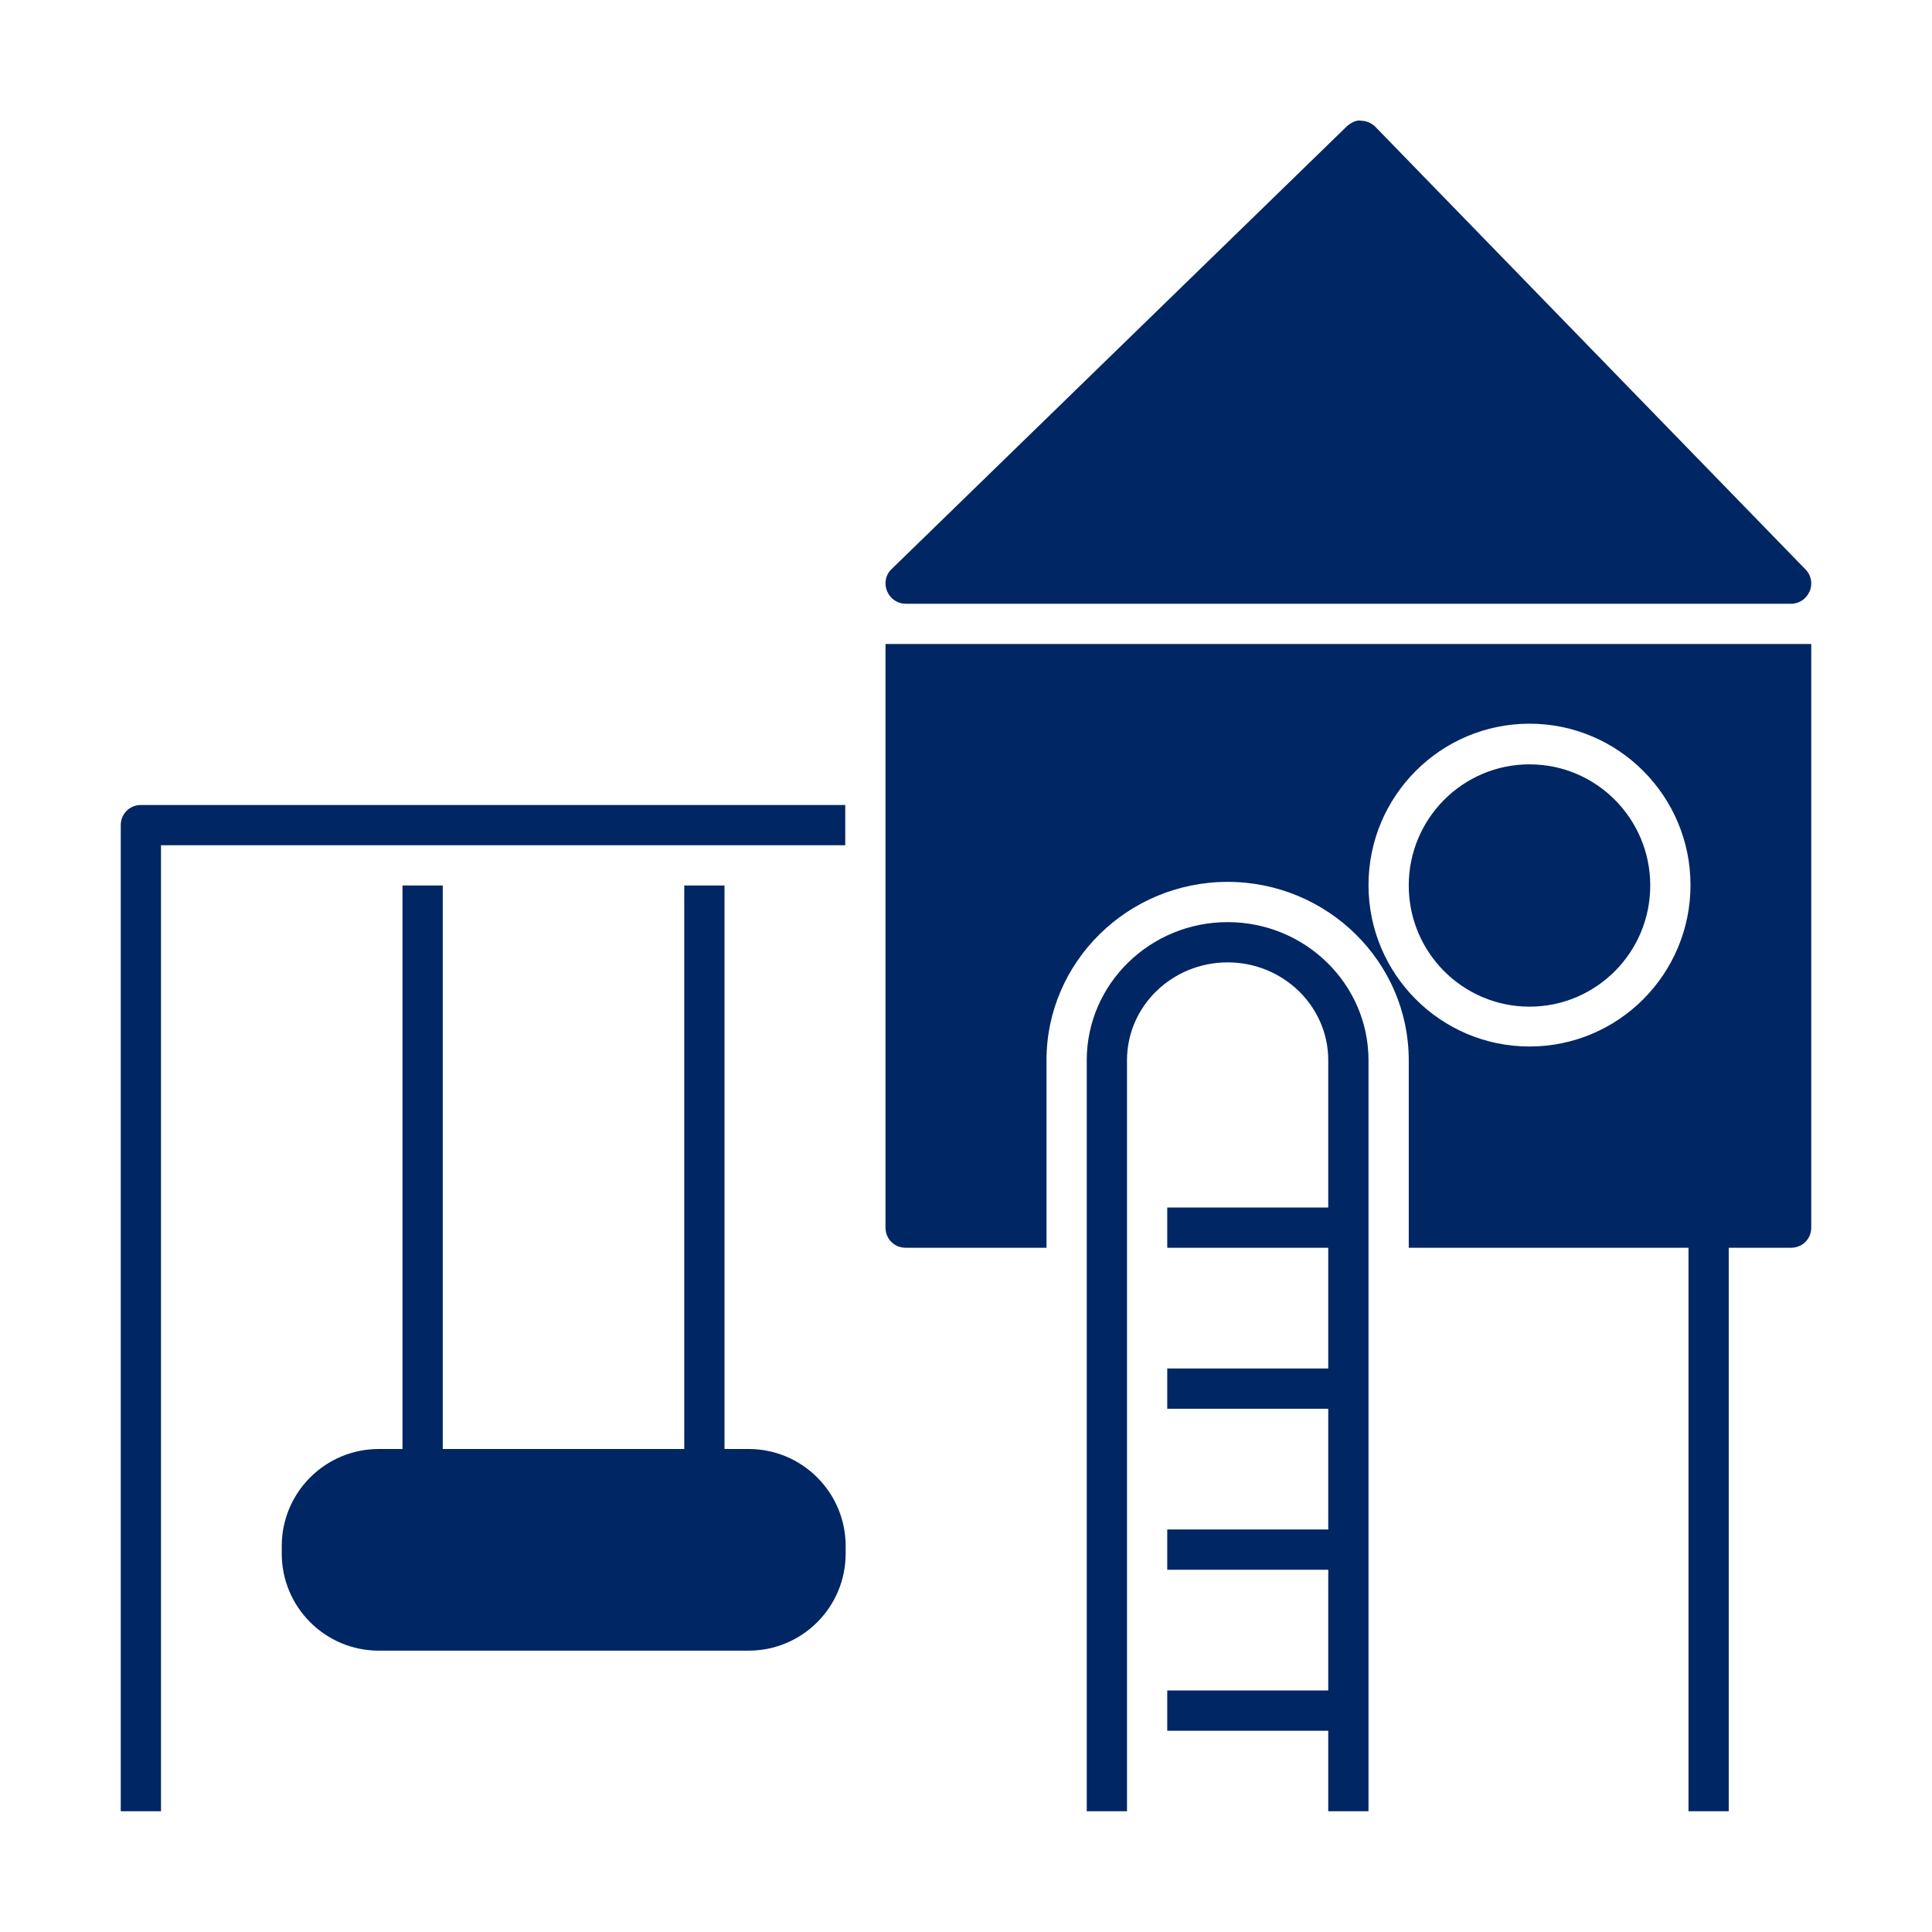 <?xml version="1.0" encoding="UTF-8"?>
<svg id="Pictograms_main_colour" data-name="Pictograms main colour" xmlns="http://www.w3.org/2000/svg" viewBox="0 0 48 48">
  <defs>
    <style>
      .cls-1 {
        fill: #002664;
      }
    </style>
  </defs>
  <path class="cls-1" d="m3,20.5v24.5h1v-24h17v-1H3.5c-.28,0-.5.22-.5.5Z"/>
  <path class="cls-1" d="m22.5,15h22c.2,0,.38-.12.46-.31.08-.18.04-.4-.1-.54l-10.69-11c-.09-.09-.22-.15-.35-.15-.11-.03-.26.05-.36.14l-11.31,11c-.15.14-.19.36-.11.55.08.19.26.31.46.31Z"/>
  <path class="cls-1" d="m18.59,36h-.59v-14h-1v14h-6v-14h-1v14h-.59c-1.33,0-2.41,1.08-2.41,2.41v.19c0,1.33,1.08,2.41,2.41,2.41h9.19c1.33,0,2.41-1.08,2.41-2.41v-.19c0-1.33-1.08-2.41-2.41-2.41Z"/>
  <path class="cls-1" d="m30.5,22.91c-1.93,0-3.5,1.54-3.5,3.43v18.66h1v-18.66c0-1.34,1.12-2.43,2.5-2.43s2.5,1.09,2.5,2.43v3.66h-4v1h4v3h-4v1h4v3h-4v1h4v3h-4v1h4v2h1v-18.66c0-1.89-1.57-3.43-3.5-3.43Z"/>
  <path class="cls-1" d="m22,16v14.5c0,.28.22.5.5.5h3.5v-4.66c0-2.44,2.02-4.43,4.5-4.43s4.5,1.99,4.5,4.43v4.66h6.95v14h1v-14h1.55c.28,0,.5-.22.5-.5v-14.5h-23Zm16,10c-2.21,0-4-1.8-4-4.01s1.79-4.01,4-4.01,4,1.8,4,4.01-1.79,4.01-4,4.01Z"/>
  <ellipse class="cls-1" cx="38" cy="22" rx="3" ry="3.01"/>
</svg>